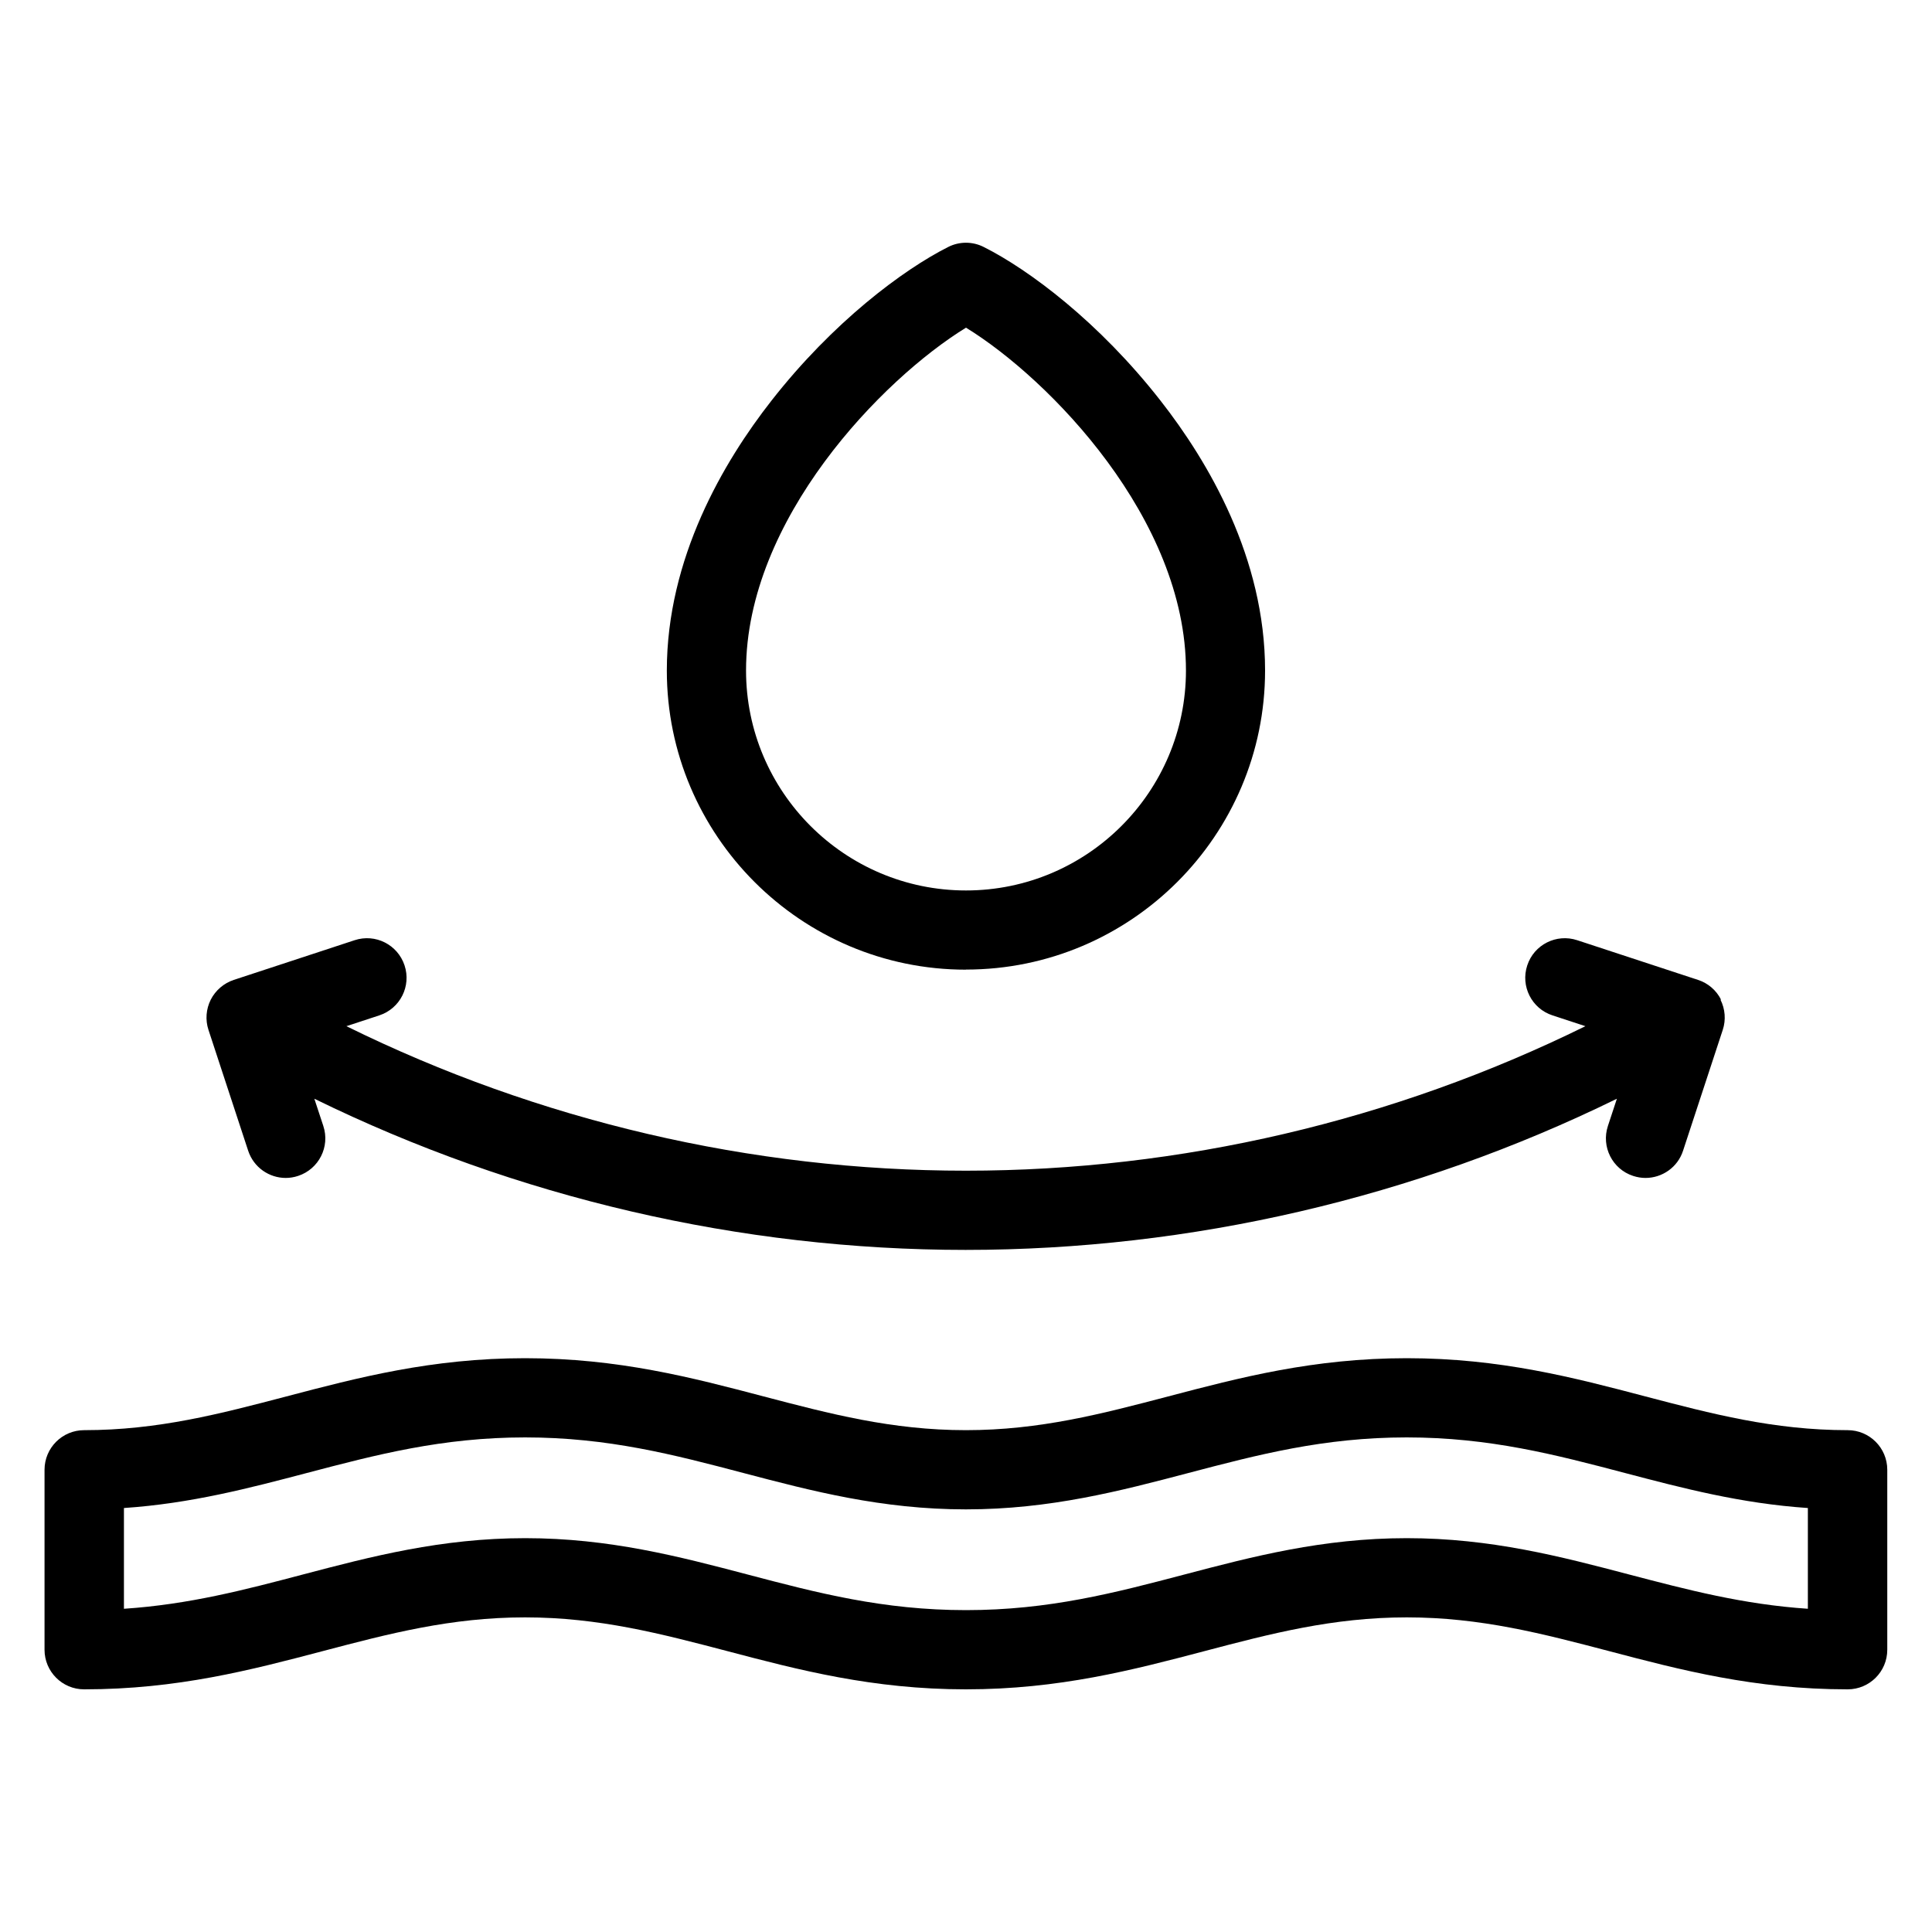 <?xml version="1.0" encoding="UTF-8"?>
<svg id="Layer_1" data-name="Layer 1" xmlns="http://www.w3.org/2000/svg" viewBox="0 0 200 200">
  <g>
    <path d="M191.27,148.05c-7.65,0-14.1-1.7-20.93-3.49-7.4-1.95-15.06-3.96-24.71-3.96s-17.3,2.01-24.71,3.96c-6.83,1.79-13.27,3.49-20.93,3.49s-14.1-1.7-20.93-3.49c-7.4-1.95-15.06-3.96-24.71-3.96s-17.3,2.01-24.71,3.96c-6.83,1.79-13.27,3.49-20.93,3.49-2.26,0-4.1,1.83-4.1,4.1v18.63c0,2.26,1.83,4.1,4.1,4.1,9.65,0,17.3-2.01,24.71-3.96,6.83-1.8,13.27-3.49,20.93-3.49s14.1,1.7,20.93,3.49c7.4,1.95,15.06,3.96,24.71,3.96s17.3-2.01,24.71-3.96c6.83-1.8,13.27-3.49,20.93-3.49s14.1,1.7,20.93,3.49c7.4,1.95,15.06,3.96,24.71,3.96,2.26,0,4.1-1.83,4.1-4.1v-18.63c0-2.26-1.83-4.1-4.1-4.1ZM187.17,166.54c-6.74-.45-12.49-1.97-18.53-3.55-7.03-1.85-14.3-3.76-23.01-3.76s-15.98,1.91-23.01,3.76c-7.22,1.9-14.04,3.69-22.62,3.69s-15.41-1.79-22.62-3.69c-7.03-1.85-14.3-3.76-23.01-3.76s-15.98,1.91-23.01,3.76c-6.03,1.59-11.79,3.1-18.53,3.55v-10.43c6.95-.47,13.01-2.07,18.91-3.62,7.22-1.9,14.04-3.69,22.62-3.69s15.41,1.79,22.62,3.69c7.03,1.85,14.3,3.76,23.01,3.76s15.98-1.91,23.01-3.76c7.22-1.9,14.04-3.69,22.62-3.69s15.41,1.79,22.62,3.69c5.9,1.55,11.96,3.15,18.91,3.62v10.43Z"/>
    <path d="M100,100.37c17.07,0,30.96-13.89,30.96-30.96,0-11.65-5.88-21.62-10.82-27.93-6.36-8.14-13.62-13.56-18.3-15.91-1.16-.59-2.53-.59-3.69,0-4.68,2.36-11.94,7.78-18.3,15.92-4.94,6.31-10.82,16.28-10.82,27.93,0,17.07,13.89,30.96,30.96,30.96h0ZM100,33.92c8.66,5.32,22.77,19.83,22.77,35.49,0,12.55-10.21,22.77-22.77,22.77s-22.77-10.21-22.77-22.77c0-15.66,14.11-30.17,22.77-35.49Z"/>
  </g>
  <path d="M178.16,103.48c-.49-.97-1.35-1.71-2.38-2.04l-12.51-4.11c-2.15-.71-4.47.46-5.17,2.61-.71,2.15.46,4.47,2.61,5.17l3.41,1.12c-19.89,9.8-41.93,14.96-64.13,14.96s-44.25-5.16-64.13-14.96l3.41-1.12c2.15-.71,3.32-3.02,2.61-5.17-.71-2.15-3.02-3.32-5.17-2.61l-12.51,4.11c-1.03.34-1.89,1.08-2.38,2.04-.49.97-.58,2.1-.24,3.13l4.11,12.51c.57,1.73,2.17,2.82,3.89,2.82.42,0,.86-.07,1.28-.21,2.15-.71,3.32-3.02,2.61-5.17l-.93-2.82c20.92,10.25,44.11,15.65,67.42,15.65s46.5-5.39,67.42-15.65l-.93,2.82c-.71,2.15.46,4.47,2.61,5.17.43.14.86.21,1.28.21,1.72,0,3.33-1.09,3.89-2.82l4.11-12.51c.34-1.03.25-2.16-.24-3.13h0Z"/>
</svg>